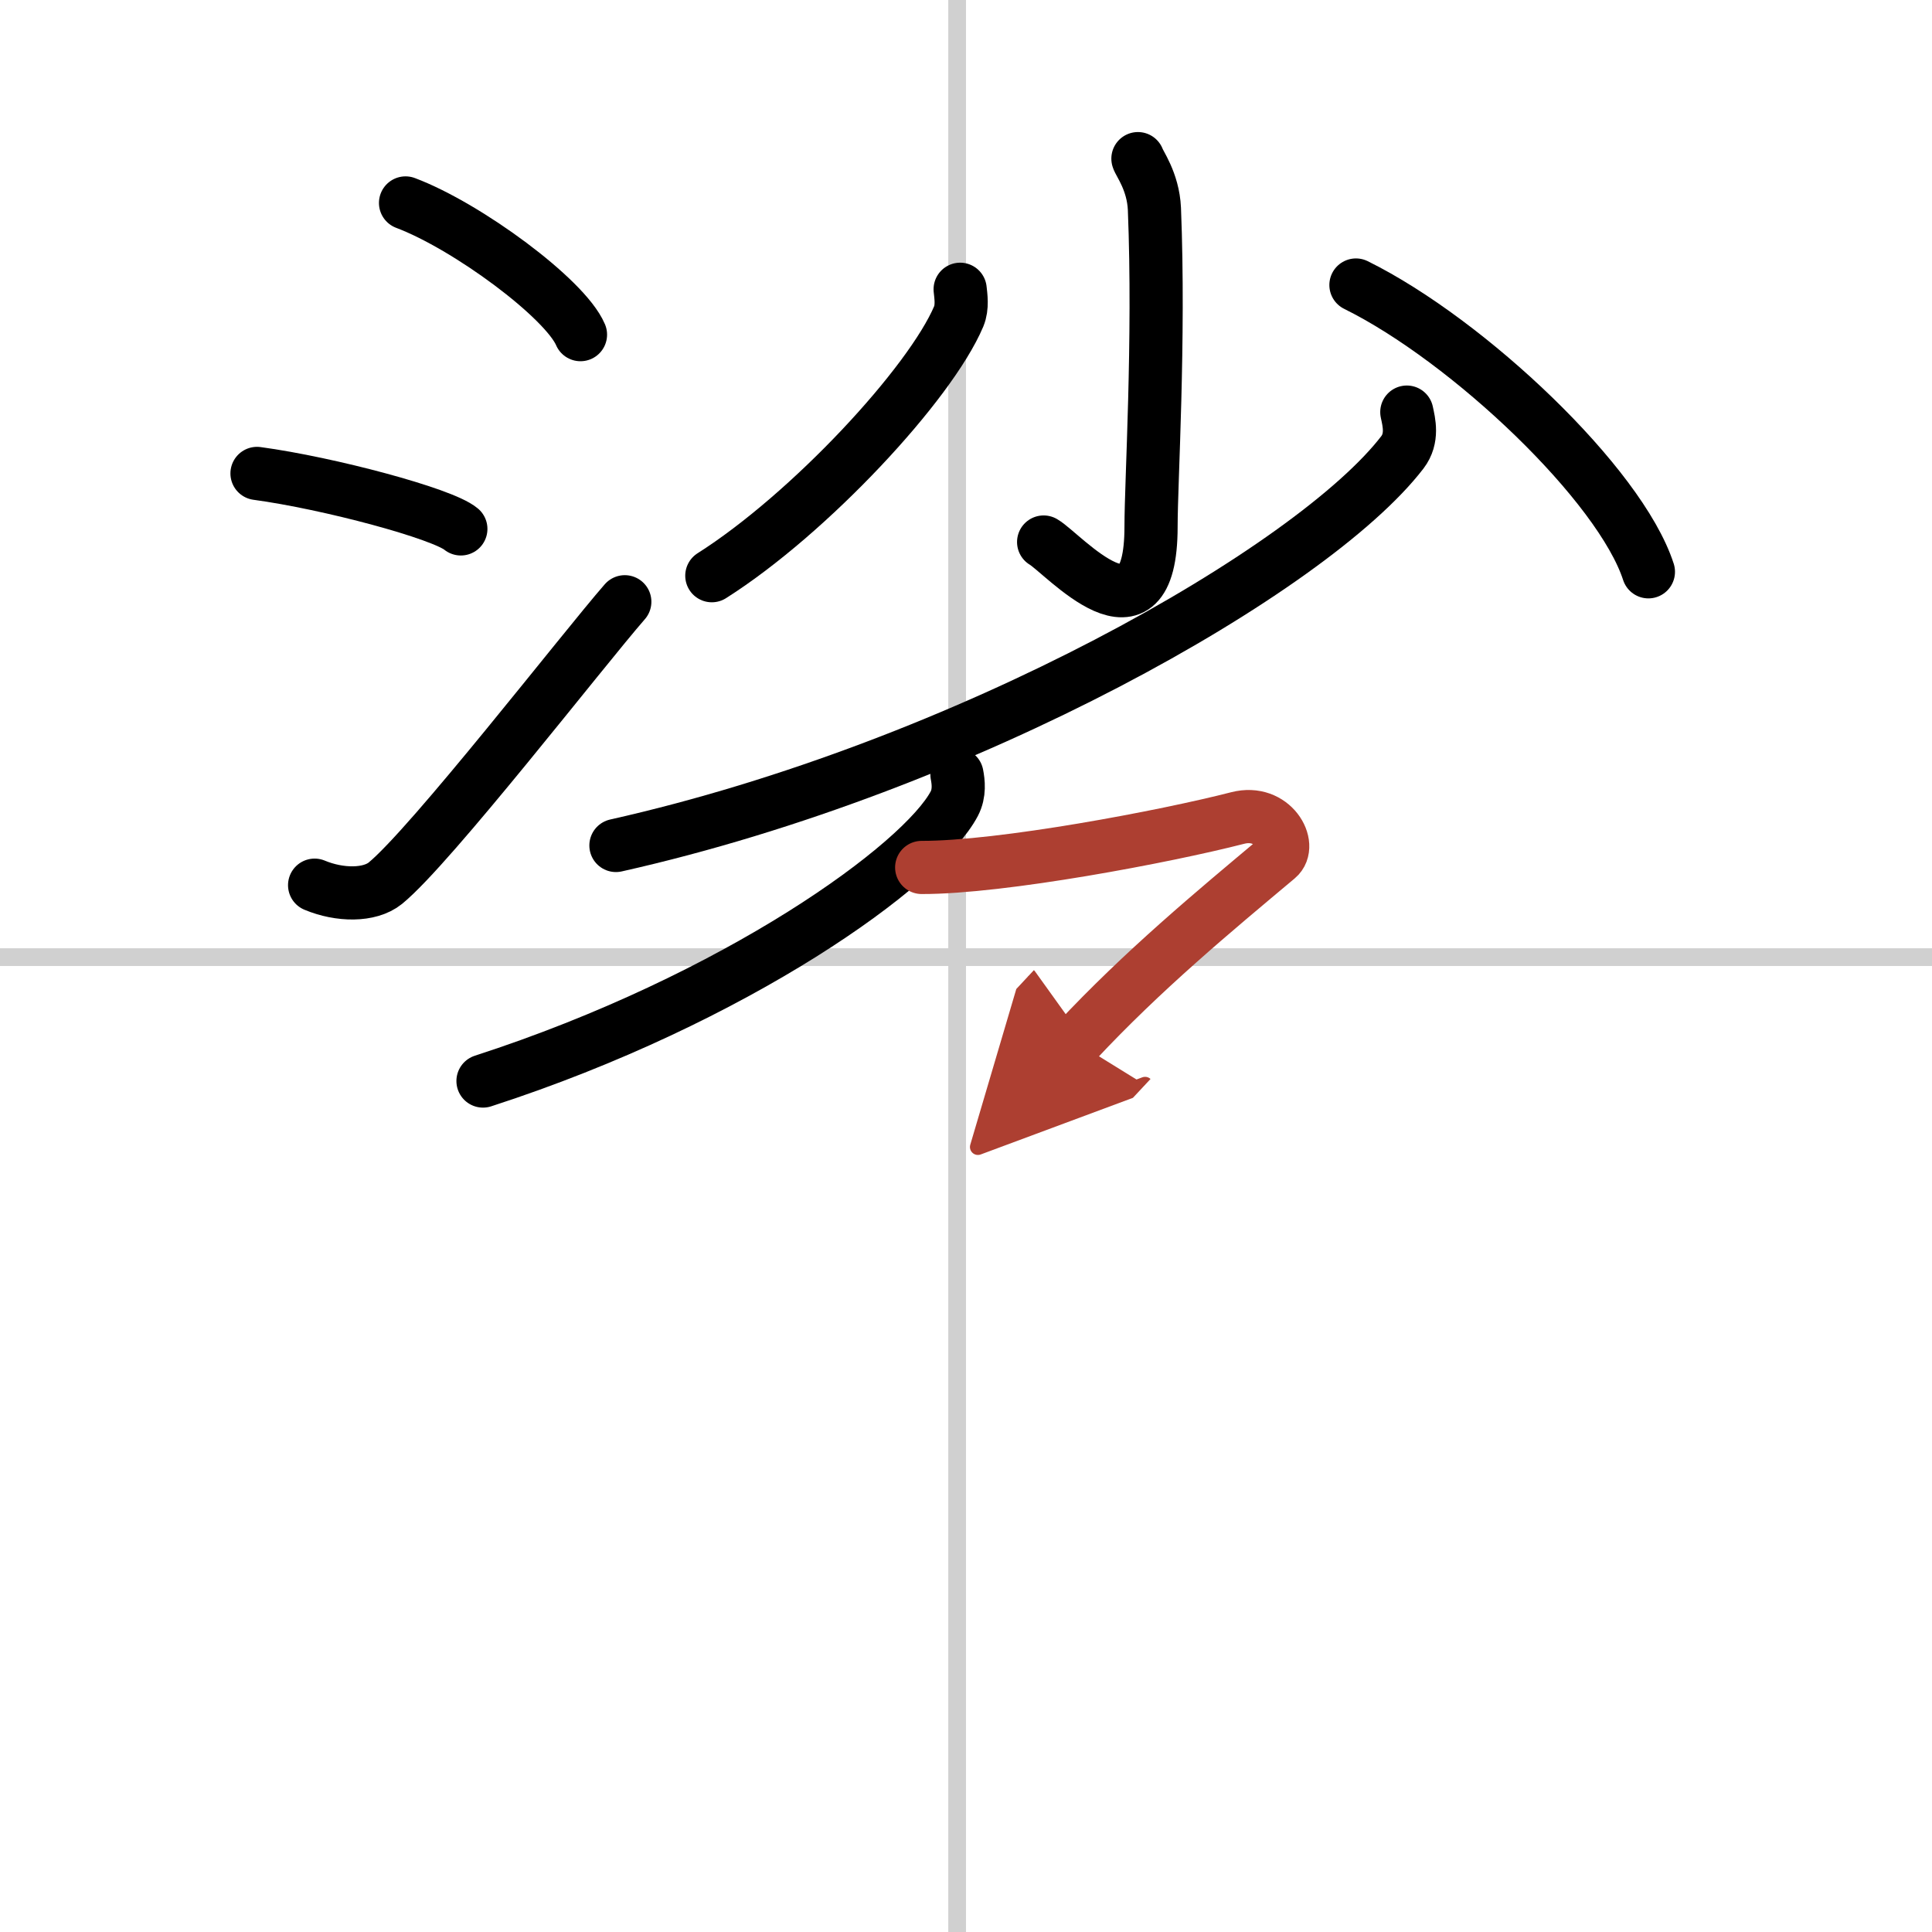 <svg width="400" height="400" viewBox="0 0 109 109" xmlns="http://www.w3.org/2000/svg"><defs><marker id="a" markerWidth="4" orient="auto" refX="1" refY="5" viewBox="0 0 10 10"><polyline points="0 0 10 5 0 10 1 5" fill="#ad3f31" stroke="#ad3f31"/></marker></defs><g fill="none" stroke="#000" stroke-linecap="round" stroke-linejoin="round" stroke-width="3"><rect width="100%" height="100%" fill="#fff" stroke="#fff"/><line x1="54" x2="54" y2="109" stroke="#d0d0d0" stroke-width="1"/><line x2="109" y1="54" y2="54" stroke="#d0d0d0" stroke-width="1"/><path d="m22.88 11.45c3.48 1.31 9 5.39 9.87 7.43"/><path d="m14.5 26.71c4.06 0.55 10.48 2.27 11.5 3.13"/><path d="m17.75 49.94c1.41 0.59 3.1 0.61 3.99-0.11 2.58-2.11 11.16-13.19 13.51-15.88"/><path d="m64.2 8.95c0.06 0.24 0.86 1.28 0.93 2.83 0.3 7.47-0.19 15.38-0.19 17.93 0 7.22-4.96 1.51-6.06 0.87"/><path d="m54.17 16.32c0.04 0.38 0.14 1-0.08 1.53-1.61 3.8-8.41 11.13-13.93 14.63"/><path d="m76.5 16.08c6.37 3.15 14.91 11.27 16.5 16.18"/><path d="m79.37 23.25c0.12 0.56 0.36 1.47-0.25 2.27-5.07 6.6-24.58 17.74-44.37 22.18"/><path d="m53.99 43.7c0.08 0.41 0.16 1.05-0.15 1.64-1.82 3.45-12.27 11.01-26.59 15.65"/><path d="m52 48.94c4.5 0.01 13.75-1.74 17.83-2.79 1.99-0.51 3.1 1.55 2.25 2.26-3.59 3.01-7.59 6.32-11.38 10.38" marker-end="url(#a)" stroke="#ad3f31"/></g></svg>
